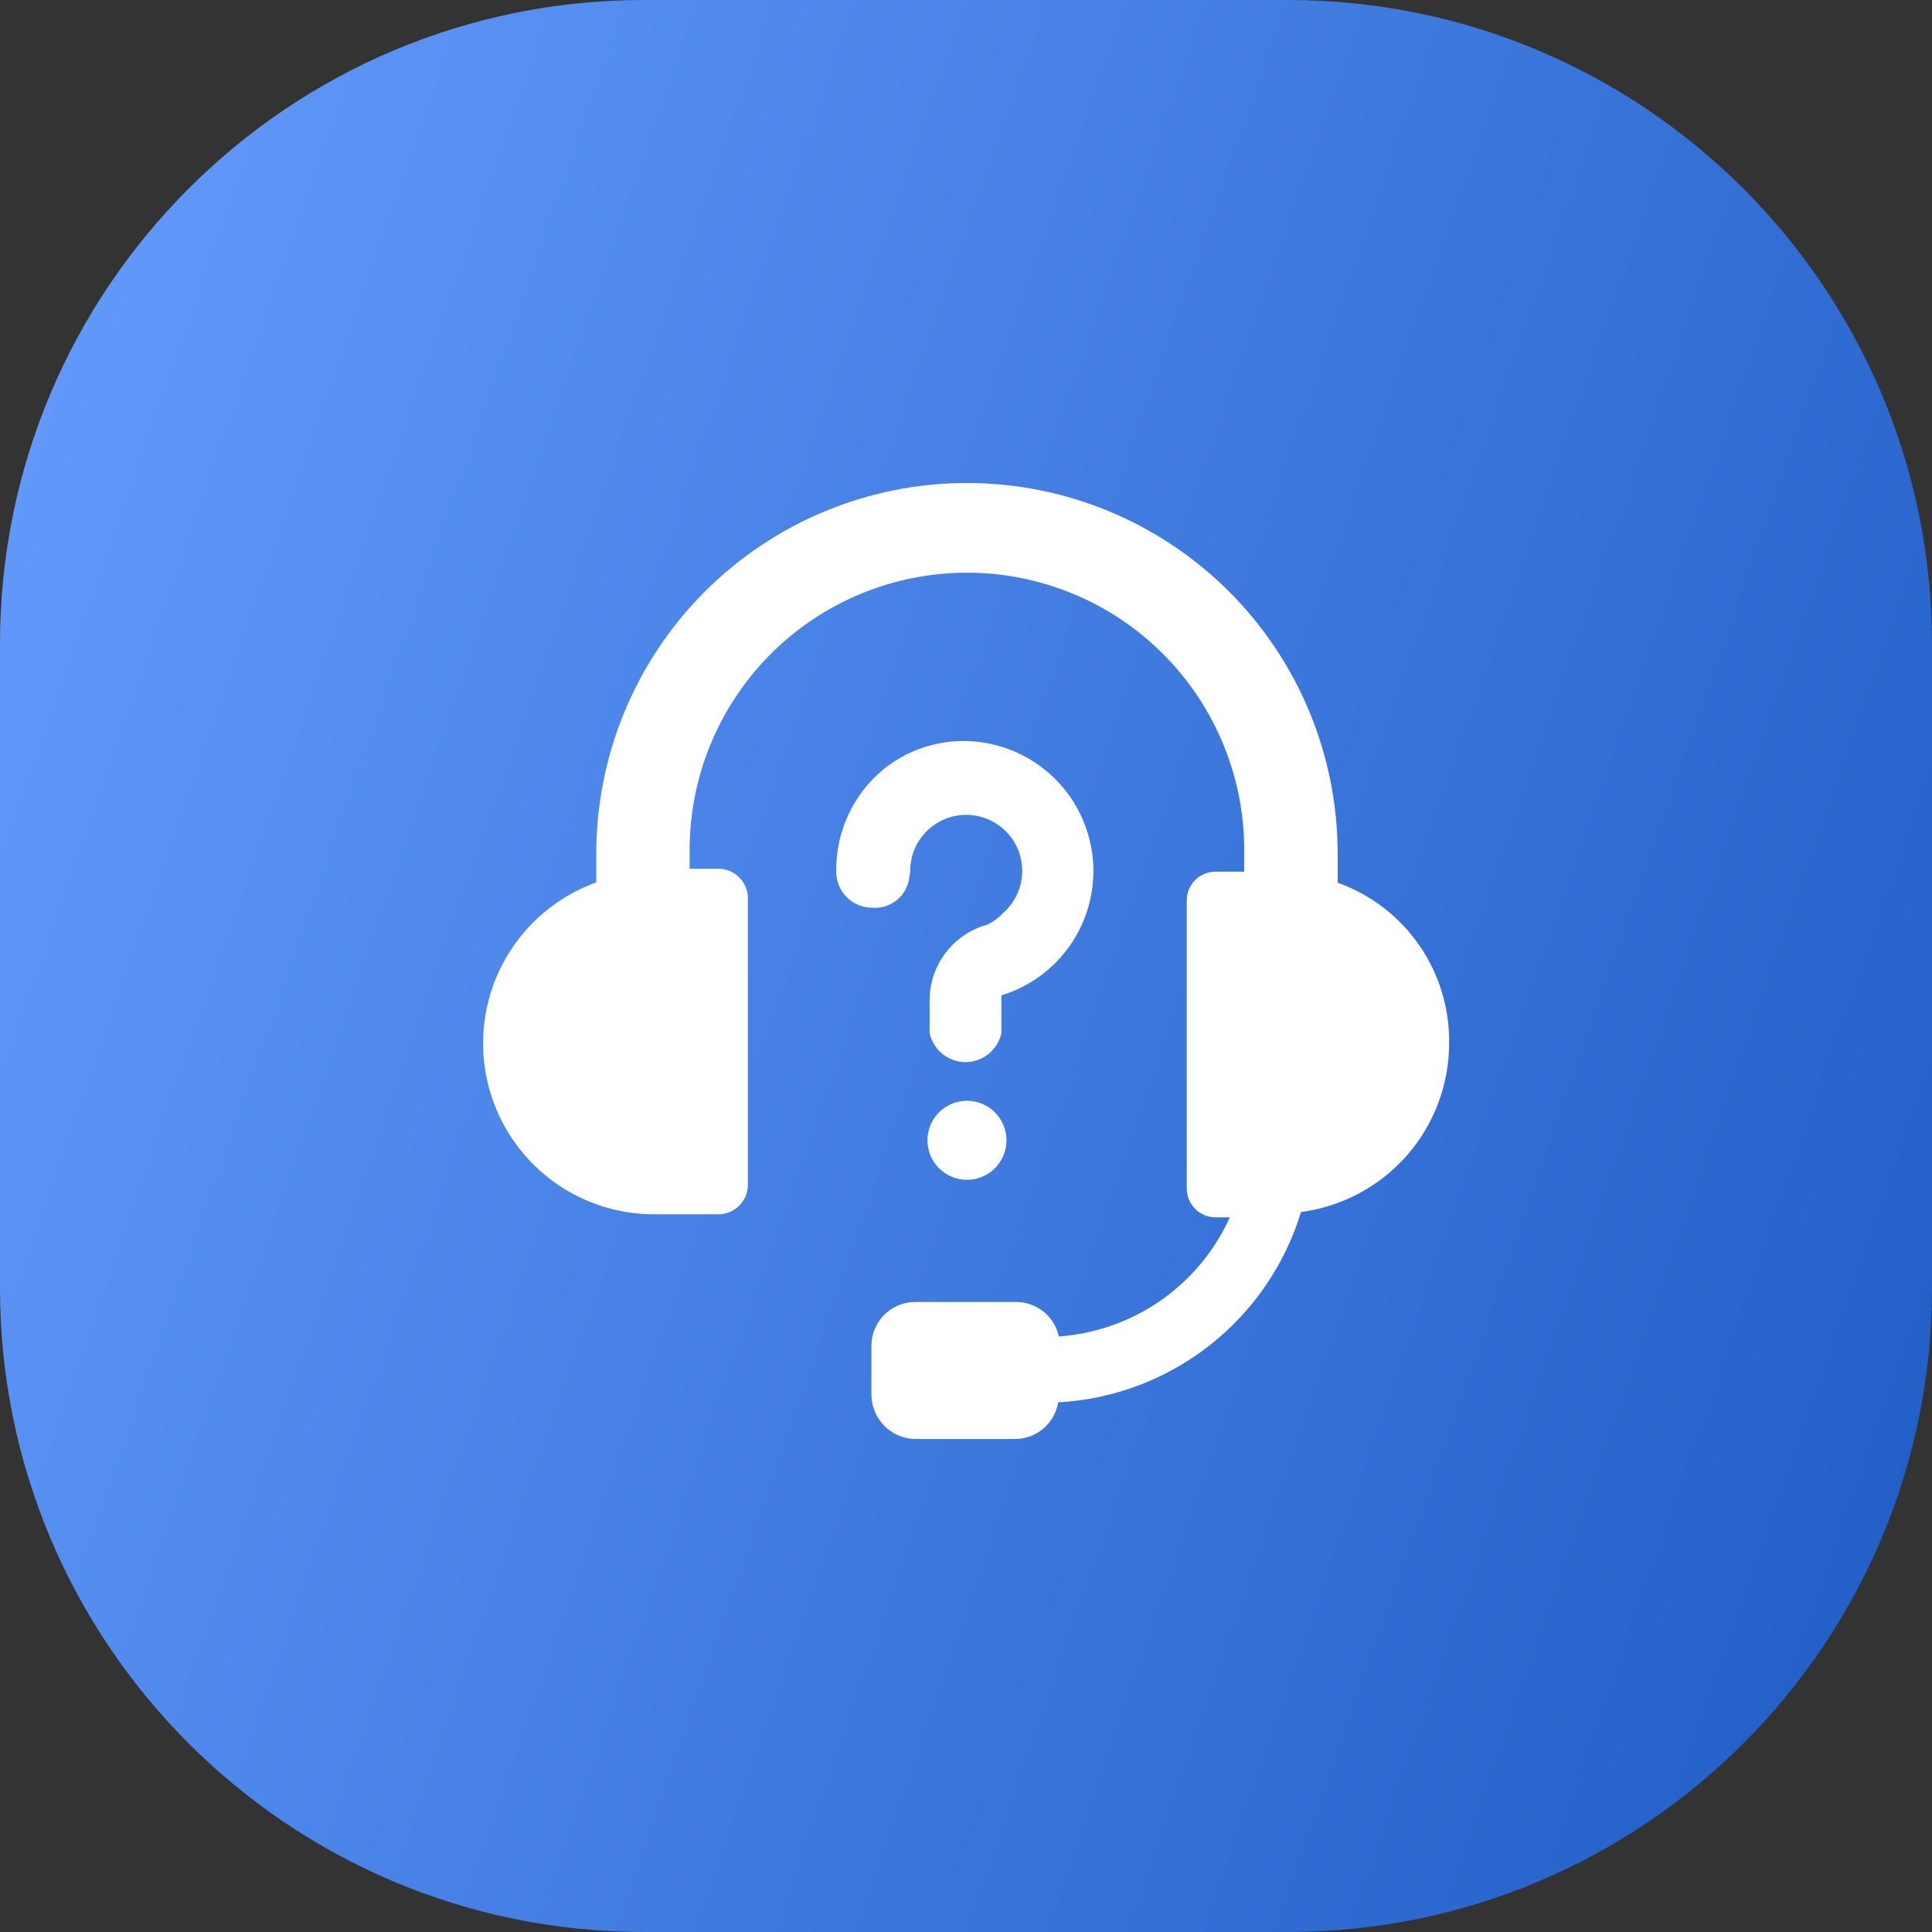 <?xml version="1.0" encoding="UTF-8"?>
<svg xmlns="http://www.w3.org/2000/svg" width="60" height="60" viewBox="0 0 60 60" fill="none">
  <rect x="0" y="0" width="60" height="60" fill="#333333" stroke="none"/>
  <g clip-path="url(#clip0_4065_64)">
    <path d="M40 0H20C8.954 0 0 8.954 0 20V40C0 51.046 8.954 60 20 60H40C51.046 60 60 51.046 60 40V20C60 8.954 51.046 0 40 0Z" fill="url(#paint0_linear_4065_64)"></path>
    <path d="M41.542 27.404V26.512C41.542 23.459 40.329 20.531 38.17 18.372C36.011 16.213 33.083 15 30.03 15C26.977 15 24.049 16.213 21.89 18.372C19.731 20.531 18.518 23.459 18.518 26.512V27.404C17.335 27.829 16.341 28.66 15.713 29.749C15.085 30.838 14.863 32.114 15.088 33.352C15.313 34.588 15.97 35.705 16.941 36.504C17.912 37.302 19.135 37.73 20.392 37.711H22.311C22.554 37.711 22.786 37.615 22.958 37.443C23.13 37.271 23.226 37.039 23.226 36.796V27.873C23.22 27.634 23.121 27.407 22.95 27.241C22.779 27.074 22.55 26.981 22.311 26.981H21.417V26.49C21.405 25.351 21.618 24.221 22.046 23.166C22.473 22.11 23.105 21.15 23.906 20.34C24.707 19.531 25.661 18.888 26.711 18.45C27.762 18.011 28.89 17.785 30.029 17.785C31.167 17.785 32.295 18.011 33.346 18.45C34.397 18.888 35.35 19.531 36.151 20.34C36.952 21.15 37.584 22.11 38.011 23.166C38.439 24.221 38.652 25.351 38.64 26.49V27.07H37.748C37.511 27.07 37.285 27.164 37.117 27.331C36.95 27.498 36.856 27.725 36.856 27.962V36.89C36.853 37.009 36.874 37.127 36.917 37.238C36.961 37.349 37.026 37.45 37.109 37.536C37.192 37.621 37.291 37.689 37.401 37.735C37.511 37.781 37.629 37.805 37.748 37.805H38.194C37.725 38.843 36.984 39.736 36.049 40.387C35.114 41.038 34.021 41.425 32.884 41.505C32.818 41.204 32.652 40.934 32.413 40.739C32.174 40.545 31.876 40.437 31.568 40.434H28.424C28.067 40.434 27.724 40.574 27.469 40.825C27.215 41.075 27.069 41.416 27.063 41.773V43.335C27.07 43.689 27.213 44.027 27.462 44.279C27.711 44.532 28.047 44.678 28.401 44.69H31.524C31.846 44.689 32.157 44.574 32.402 44.366C32.647 44.158 32.81 43.869 32.863 43.552C34.574 43.458 36.215 42.84 37.564 41.783C38.913 40.725 39.904 39.279 40.404 37.64C41.676 37.473 42.845 36.849 43.691 35.885C44.538 34.92 45.004 33.68 45.004 32.397C45.018 31.314 44.695 30.253 44.08 29.361C43.464 28.47 42.586 27.792 41.568 27.422L41.542 27.404ZM28.267 27.09C28.26 26.797 28.326 26.506 28.461 26.246C28.596 25.986 28.795 25.763 29.039 25.6C29.282 25.437 29.563 25.338 29.855 25.313C30.148 25.287 30.442 25.336 30.71 25.455C30.978 25.573 31.212 25.758 31.39 25.991C31.568 26.224 31.684 26.499 31.727 26.789C31.771 27.079 31.74 27.375 31.638 27.65C31.537 27.925 31.367 28.17 31.145 28.362C31.006 28.511 30.839 28.632 30.654 28.719C30.137 28.862 29.681 29.172 29.359 29.601C29.036 30.03 28.864 30.553 28.87 31.09V32.072C28.922 32.33 29.061 32.561 29.265 32.727C29.468 32.894 29.723 32.985 29.985 32.985C30.248 32.985 30.503 32.894 30.706 32.727C30.91 32.561 31.049 32.33 31.101 32.072V30.912C31.965 30.647 32.715 30.1 33.232 29.359C33.748 28.617 34.001 27.724 33.95 26.822C33.898 25.919 33.546 25.06 32.948 24.382C32.351 23.704 31.544 23.246 30.655 23.081C30.088 22.974 29.505 22.992 28.946 23.135C28.387 23.277 27.866 23.541 27.42 23.906C26.957 24.292 26.587 24.777 26.336 25.326C26.085 25.874 25.96 26.471 25.97 27.074C25.97 27.221 25.999 27.366 26.055 27.501C26.111 27.636 26.193 27.759 26.296 27.863C26.4 27.967 26.523 28.049 26.658 28.105C26.794 28.161 26.939 28.19 27.085 28.19C27.227 28.202 27.37 28.186 27.506 28.142C27.642 28.098 27.767 28.027 27.875 27.934C27.983 27.841 28.072 27.727 28.135 27.599C28.199 27.472 28.236 27.332 28.245 27.19L28.267 27.09Z" fill="white"></path>
    <path d="M30.03 36.64C30.708 36.64 31.257 36.091 31.257 35.413C31.257 34.735 30.708 34.186 30.03 34.186C29.352 34.186 28.803 34.735 28.803 35.413C28.803 36.091 29.352 36.64 30.03 36.64Z" fill="white"></path>
  </g>
  <defs>
    <linearGradient id="paint0_linear_4065_64" x1="58.987" y1="60" x2="-12.254" y2="35.201" gradientUnits="userSpaceOnUse">
      <stop stop-color="#1E5CC4"></stop>
      <stop offset="1" stop-color="#669DFE"></stop>
    </linearGradient>
    <clipPath id="clip0_4065_64">
      <rect width="60" height="60" fill="white"></rect>
    </clipPath>
  </defs>
</svg>
